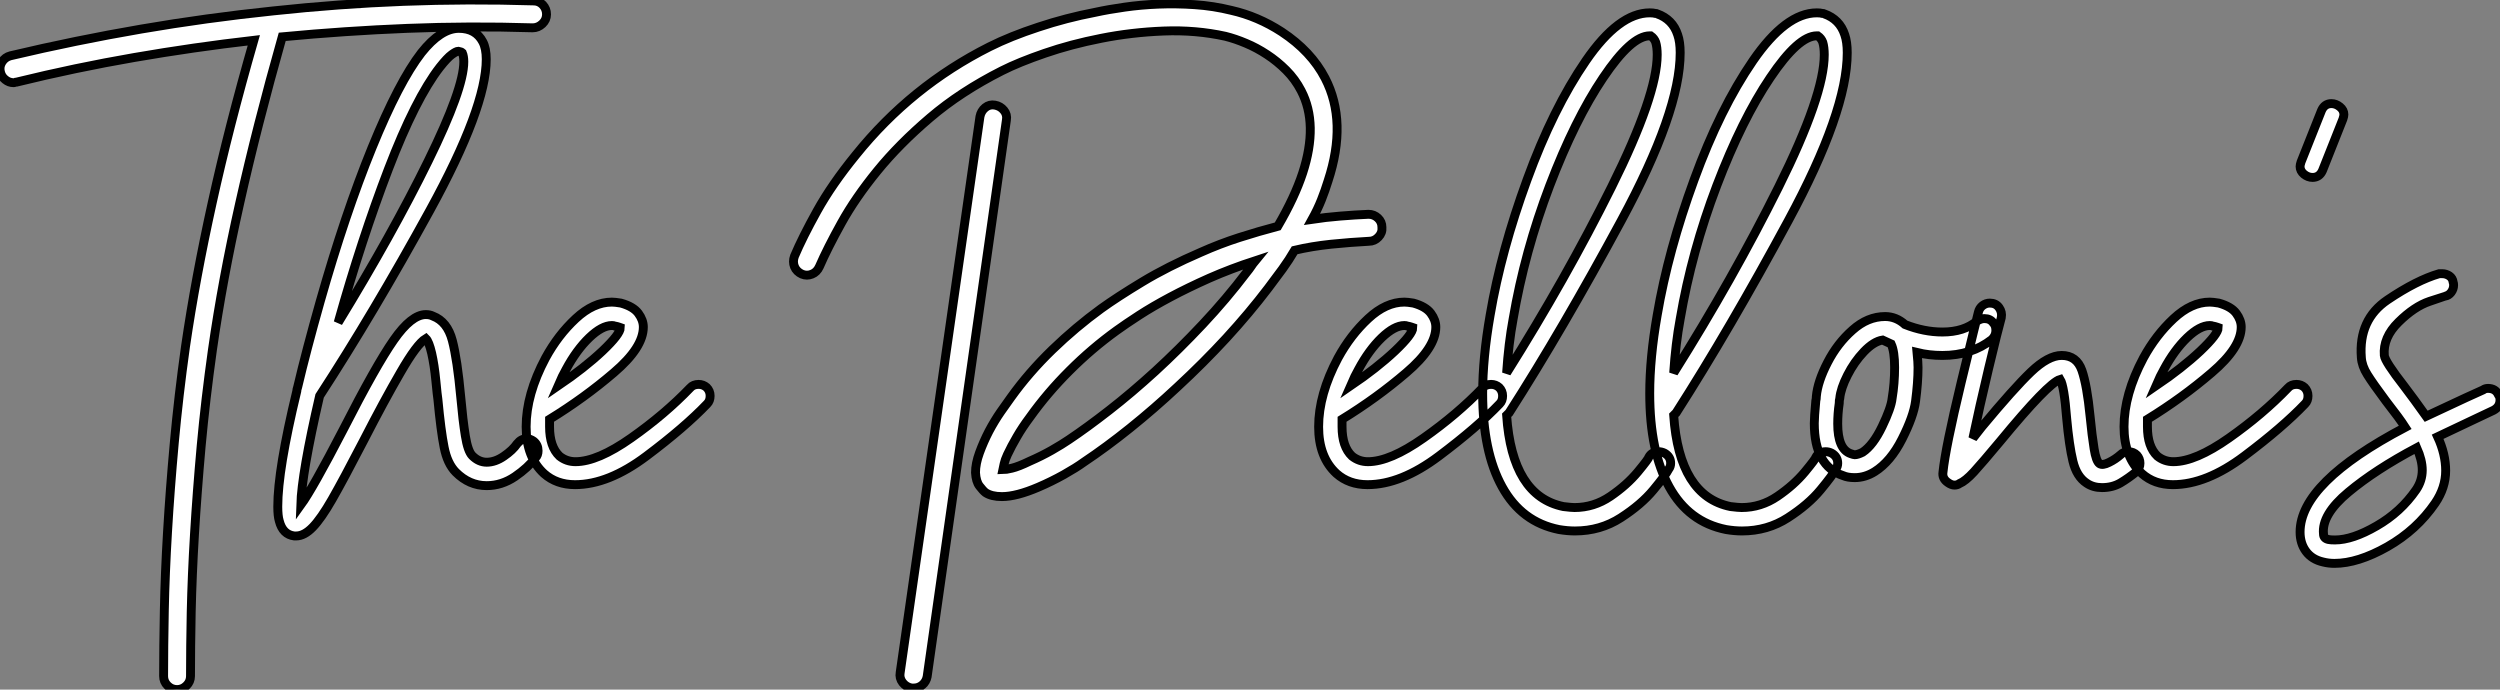 <?xml version="1.0" standalone="no"?>
<svg xmlns="http://www.w3.org/2000/svg" viewBox="-5.152 -52.124 280.732 77.434"><rect x="-5.152" y="-52.124" width="280.732" height="77.434" fill="#808080" stroke="none"/><path d="M54.77-52.02L54.77-52.02Q55.38-52.02 55.80-51.58Q56.22-51.13 56.22-50.51L56.22-50.51Q56.22-49.90 55.75-49.45Q55.27-49 54.66-49L54.66-49Q47.60-49.22 40.60-48.94Q33.60-48.66 26.54-47.99L26.54-47.99Q23.69-37.91 21.76-29.29Q19.82-20.66 18.70-12.82L18.70-12.82Q17.92-7.28 17.44-2.07Q16.97 3.14 16.69 7.81Q16.41 12.49 16.32 16.55Q16.24 20.61 16.24 23.80L16.24 23.80Q16.24 24.42 15.79 24.86Q15.34 25.31 14.73 25.31L14.73 25.31Q14.11 25.31 13.66 24.86Q13.22 24.42 13.22 23.80L13.22 23.80Q13.22 20.55 13.30 16.44Q13.38 12.32 13.66 7.59Q13.94 2.86 14.42-2.41Q14.90-7.67 15.68-13.22L15.68-13.22Q16.80-20.89 18.68-29.37Q20.55-37.86 23.35-47.60L23.35-47.60Q16.58-46.82 9.94-45.67Q3.30-44.52-3.30-42.90L-3.30-42.90Q-3.42-42.90-3.47-42.87Q-3.53-42.84-3.64-42.84L-3.64-42.84Q-4.14-42.84-4.56-43.18Q-4.98-43.51-5.10-44.02L-5.10-44.02Q-5.26-44.63-4.93-45.16Q-4.59-45.70-3.98-45.86L-3.98-45.86Q3.36-47.60 10.70-48.86Q18.03-50.12 25.54-50.90L25.54-50.90Q32.87-51.69 40.15-51.97Q47.43-52.25 54.77-52.02ZM55.27-1.51L55.27-1.51Q55.27-1.01 54.99-0.73L54.99-0.73Q54.15 0.39 52.67 1.40Q51.18 2.41 49.50 2.41L49.50 2.41Q47.54 2.41 46.03 0.90L46.03 0.90Q45.08-0.06 44.72-1.90Q44.35-3.75 44.02-7.28L44.02-7.28Q43.96-7.62 43.79-9.38Q43.62-11.14 43.32-12.46Q43.01-13.78 42.67-14.11L42.67-14.11Q41.66-13.50 39.82-10.30Q37.97-7.11 35.67-2.63L35.67-2.63Q33.38 1.79 32.14 3.95Q30.91 6.10 29.96 7.08Q29.01 8.06 28.11 8.06L28.11 8.06L27.89 8.06Q26.60 7.90 26.21 6.38L26.21 6.38Q26.04 5.82 26.04 4.76L26.04 4.76Q26.04 0.62 28.17-8.18L28.17-8.18Q28.17-8.34 28.28-8.68L28.28-8.68Q29.23-12.71 30.80-18.26L30.80-18.26Q33.60-28.11 36.62-35.53Q39.65-42.95 42.17-46.20L42.17-46.20Q44.35-48.94 46.37-48.94L46.37-48.94Q48.27-48.94 49.06-47.43L49.06-47.43Q49.45-46.70 49.45-45.47L49.45-45.47Q49.45-40.04 43.12-28.50Q36.79-16.97 30.74-7.67L30.74-7.67Q28.73 1.01 28.62 4.59L28.62 4.59Q29.96 2.74 33.38-3.86L33.38-3.86Q37.07-11.09 39.06-13.94Q41.05-16.80 42.67-16.80L42.67-16.80Q43.12-16.80 43.46-16.63L43.46-16.63Q45.08-16.02 45.64-13.89Q46.20-11.76 46.59-7.50L46.59-7.50Q46.82-4.93 47.10-3.19Q47.38-1.46 47.88-0.95L47.88-0.95Q48.61-0.22 49.50-0.22L49.50-0.22Q50.46-0.22 51.44-0.90Q52.42-1.57 52.92-2.30L52.92-2.30Q53.37-2.86 53.98-2.86L53.98-2.86Q54.38-2.86 54.77-2.58L54.77-2.58Q55.27-2.18 55.27-1.51ZM32.82-15.90L32.82-15.90Q38.92-25.87 42.92-34.02Q46.93-42.17 46.93-45.19L46.93-45.19Q46.93-45.81 46.76-46.20L46.76-46.20Q46.65-46.31 46.31-46.37L46.31-46.37L46.31-46.37Q46.09-46.37 45.58-46.00Q45.08-45.64 44.24-44.58L44.24-44.58Q41.50-41.05 38.47-33.15Q35.45-25.26 32.82-15.90ZM74.59-7.67L74.59-7.67Q74.59-7.11 74.26-6.78L74.26-6.78Q71.74-4.14 67.45-0.92Q63.17 2.30 59.42 2.30L59.42 2.30Q57.34 2.30 55.94 1.06L55.94 1.06Q53.93-0.78 53.93-4.20L53.93-4.20Q53.93-7.84 56.11-11.93L56.11-11.93Q57.51-14.50 59.50-16.35Q61.49-18.20 63.56-18.20L63.56-18.20Q63.90-18.20 64.57-18.09L64.57-18.09Q65.97-17.70 66.53-16.94Q67.09-16.18 67.09-15.40L67.09-15.40Q67.09-13.10 63.78-10.28Q60.48-7.45 56.56-5.04L56.56-5.04L56.56-4.20Q56.56-1.96 57.68-0.90L57.68-0.90Q58.46-0.28 59.47-0.28L59.47-0.28Q61.94-0.28 65.72-2.94Q69.50-5.60 72.35-8.57L72.35-8.57Q72.69-8.96 73.30-8.96L73.30-8.96Q73.81-8.96 74.20-8.62L74.20-8.62Q74.59-8.23 74.59-7.67ZM57.51-8.79L57.51-8.79Q60.48-10.81 62.50-12.71Q64.51-14.62 64.51-15.34L64.51-15.34Q64.51-15.34 64.34-15.40Q64.18-15.46 63.90-15.51L63.90-15.51Q63.78-15.57 63.56-15.57L63.56-15.57Q62.44-15.57 61.01-14.20Q59.58-12.82 58.41-10.64L58.41-10.64Q58.02-9.97 57.51-8.79Z" fill="white" stroke="black" transform="scale(1,1)"/><path d="M150.03-26.60L150.03-26.60Q150.09-25.98 149.64-25.51Q149.19-25.03 148.57-25.03L148.57-25.03Q146.50-24.92 144.32-24.70Q142.13-24.47 140.23-24.02L140.23-24.02Q139.61-22.96 138.86-21.92Q138.10-20.89 137.26-19.77L137.26-19.77Q135.13-16.97 132.56-14.17Q129.98-11.37 127.07-8.68L127.07-8.68Q124.44-6.22 121.75-4.06Q119.06-1.90 116.54-0.22L116.54-0.22Q115.70 0.39 114.30 1.18Q112.90 1.96 111.45 2.58L111.45 2.58Q108.98 3.64 107.36 3.64L107.36 3.64Q106.18 3.64 105.51 3.19L105.51 3.19Q105.23 2.97 104.84 2.46Q104.45 1.96 104.39 0.95L104.39 0.95Q104.39-0.06 104.84-1.29Q105.29-2.52 105.90-3.70Q106.52-4.87 107.22-5.88Q107.92-6.89 108.37-7.50L108.37-7.50Q110.38-10.30 113.01-12.85Q115.65-15.40 118.50-17.47L118.50-17.47Q120.29-18.76 123.12-20.47Q125.95-22.18 129.70-23.80L129.70-23.80Q131.83-24.75 134.01-25.45Q136.20-26.15 138.33-26.71L138.33-26.71Q140.23-29.96 141.13-32.70L141.13-32.70Q142.92-38.19 140.96-41.94L140.96-41.94Q140.29-43.23 139.28-44.24Q138.27-45.25 137.12-46.00Q135.97-46.76 134.77-47.26Q133.57-47.77 132.45-48.05L132.45-48.05Q129.14-48.78 125.53-48.64Q121.92-48.50 118.50-47.82Q115.09-47.15 112.17-46.14Q109.26-45.14 107.36-44.18L107.36-44.18Q102.71-41.83 99.27-38.89Q95.82-35.95 93.36-32.93Q90.89-29.90 89.33-27.08Q87.76-24.25 86.86-22.18L86.86-22.18Q86.58-21.56 86.02-21.34Q85.46-21.11 84.90-21.34L84.90-21.34Q84.29-21.62 84.06-22.18Q83.84-22.74 84.06-23.35L84.06-23.35Q84.96-25.48 86.61-28.45Q88.26-31.42 90.95-34.72L90.95-34.72Q97.17-42.45 105.96-46.87L105.96-46.87Q108.31-48.05 111.45-49.08Q114.58-50.12 117.83-50.74L117.83-50.74Q119.34-51.07 121.13-51.32Q122.93-51.58 124.91-51.66Q126.90-51.74 129.00-51.60Q131.10-51.46 133.12-50.96L133.12-50.96Q136.09-50.29 138.77-48.55L138.77-48.55Q142.08-46.37 143.65-43.34L143.65-43.34Q146.17-38.47 143.98-31.81L143.98-31.81Q143.65-30.74 143.23-29.68Q142.81-28.62 142.19-27.50L142.19-27.50Q143.65-27.72 145.35-27.86Q147.06-28 148.52-28.06L148.52-28.06Q149.13-28.06 149.58-27.64Q150.03-27.22 150.03-26.60ZM134.85-21.56L134.85-21.56Q135.13-21.90 135.33-22.20Q135.53-22.51 135.81-22.85L135.81-22.85Q133.06-21.95 130.65-20.89Q128.25-19.82 126.26-18.76Q124.27-17.70 122.76-16.72Q121.25-15.74 120.24-15.01L120.24-15.01Q117.44-12.99 114.95-10.50Q112.45-8.01 110.49-5.26L110.49-5.26Q109.65-4.14 109.04-3.08Q108.42-2.02 107.97-1.06L107.97-1.06Q107.69-0.45 107.61-0.06Q107.53 0.34 107.47 0.62L107.47 0.62Q107.75 0.62 108.48 0.45Q109.21 0.28 110.49-0.34L110.49-0.34Q111.78-0.90 112.96-1.57Q114.13-2.24 114.86-2.74L114.86-2.74Q116.88-4.09 119.40-6.05Q121.92-8.01 124.58-10.44Q127.24-12.88 129.90-15.71Q132.56-18.54 134.85-21.56ZM106.57-40.32L106.57-40.32Q107.19-40.21 107.58-39.73Q107.97-39.26 107.86-38.64L107.86-38.64L98.96 23.86Q98.85 24.42 98.43 24.78Q98.01 25.14 97.45 25.14L97.45 25.14L97.22 25.14Q96.61 25.03 96.21 24.53Q95.82 24.02 95.93 23.41L95.93 23.41L104.89-39.03Q105.01-39.65 105.48-40.04Q105.96-40.43 106.57-40.32ZM163.58-7.67L163.58-7.67Q163.58-7.11 163.25-6.78L163.25-6.78Q160.73-4.14 156.44-0.92Q152.16 2.30 148.41 2.30L148.41 2.30Q146.33 2.30 144.93 1.06L144.93 1.06Q142.92-0.78 142.92-4.20L142.92-4.20Q142.92-7.84 145.10-11.93L145.10-11.93Q146.50-14.50 148.49-16.35Q150.48-18.20 152.55-18.20L152.55-18.20Q152.89-18.20 153.56-18.09L153.56-18.09Q154.96-17.70 155.52-16.94Q156.08-16.18 156.08-15.40L156.08-15.40Q156.08-13.10 152.77-10.28Q149.47-7.45 145.55-5.04L145.55-5.04L145.55-4.20Q145.55-1.96 146.67-0.90L146.67-0.90Q147.45-0.28 148.46-0.28L148.46-0.28Q150.93-0.28 154.71-2.94Q158.49-5.60 161.34-8.57L161.34-8.57Q161.68-8.96 162.29-8.96L162.29-8.96Q162.80-8.96 163.19-8.62L163.19-8.62Q163.58-8.23 163.58-7.67ZM146.50-8.79L146.50-8.79Q149.47-10.81 151.49-12.71Q153.50-14.62 153.50-15.34L153.50-15.34Q153.50-15.34 153.33-15.40Q153.17-15.46 152.89-15.51L152.89-15.51Q152.77-15.57 152.55-15.57L152.55-15.57Q151.43-15.57 150.00-14.20Q148.57-12.82 147.40-10.64L147.40-10.64Q147.01-9.97 146.50-8.79ZM182.45-0.11L182.45-0.11Q182.45 0.28 182.23 0.56L182.23 0.56Q181.89 1.23 180.52 2.88Q179.15 4.54 176.85 6.02Q174.56 7.50 171.70 7.50L171.70 7.50Q170.86 7.50 169.91 7.34L169.91 7.34Q165.71 6.50 163.53 2.55Q161.34-1.40 161.34-7.95L161.34-7.95Q161.34-11.93 162.18-16.74L162.18-16.74Q163.41-23.97 166.33-31.95Q169.24-39.93 172.93-45.30Q176.63-50.68 180.10-50.68L180.10-50.68Q180.49-50.68 180.72-50.62L180.72-50.62Q180.89-50.62 180.94-50.57L180.94-50.57Q182.68-49.95 183.24-48.22L183.24-48.22Q183.52-47.43 183.52-46.20L183.52-46.20Q183.52-39.59 176.91-27.36Q170.30-15.12 164.31-5.77L164.31-5.77Q164.03-5.49 164.03-5.49L164.03-5.49Q164.65 3.58 170.41 4.76L170.41 4.76Q171.31 4.87 171.65 4.87L171.65 4.87Q173.83 4.87 175.68 3.61Q177.53 2.35 178.76 0.87Q179.99-0.62 179.99-0.78L179.99-0.78Q180.33-1.40 181.11-1.40L181.11-1.40Q181.45-1.40 181.78-1.23L181.78-1.23Q182.45-0.84 182.45-0.11ZM164.03-10.25L164.03-10.25Q170.69-20.83 175.82-31.14Q180.94-41.44 180.94-45.98L180.94-45.98Q180.94-46.82 180.77-47.38L180.77-47.38Q180.61-47.82 180.21-48.10L180.21-48.10L180.10-48.10Q178.03-48.10 174.87-43.40Q171.70-38.70 168.87-31.28Q166.05-23.86 164.76-16.30L164.76-16.30Q164.25-13.55 164.03-10.25ZM201.21-0.11L201.21-0.11Q201.21 0.28 200.99 0.56L200.99 0.56Q200.65 1.23 199.28 2.88Q197.91 4.54 195.61 6.02Q193.32 7.50 190.46 7.50L190.46 7.50Q189.62 7.50 188.67 7.34L188.67 7.34Q184.47 6.50 182.29 2.55Q180.10-1.40 180.10-7.95L180.10-7.95Q180.10-11.93 180.94-16.74L180.94-16.74Q182.17-23.97 185.09-31.95Q188.00-39.93 191.69-45.30Q195.39-50.68 198.86-50.68L198.86-50.68Q199.25-50.68 199.48-50.62L199.48-50.62Q199.65-50.62 199.70-50.57L199.70-50.57Q201.44-49.95 202.00-48.22L202.00-48.22Q202.28-47.43 202.28-46.20L202.28-46.20Q202.28-39.59 195.67-27.36Q189.06-15.12 183.07-5.77L183.07-5.77Q182.79-5.49 182.79-5.49L182.79-5.49Q183.41 3.58 189.17 4.76L189.17 4.76Q190.07 4.87 190.41 4.87L190.41 4.87Q192.59 4.87 194.44 3.61Q196.29 2.35 197.52 0.87Q198.75-0.62 198.75-0.78L198.75-0.78Q199.09-1.40 199.87-1.40L199.87-1.40Q200.21-1.40 200.54-1.23L200.54-1.23Q201.21-0.84 201.21-0.11ZM182.79-10.25L182.79-10.25Q189.45-20.83 194.58-31.14Q199.70-41.44 199.70-45.98L199.70-45.98Q199.70-46.82 199.53-47.38L199.53-47.38Q199.37-47.82 198.97-48.10L198.97-48.10L198.86-48.10Q196.79-48.10 193.63-43.40Q190.46-38.70 187.63-31.28Q184.81-23.86 183.52-16.30L183.52-16.30Q183.01-13.55 182.79-10.25ZM218.97-15.01L218.97-15.01Q218.97-14.45 218.52-14L218.52-14Q216.22-12.21 212.97-12.21L212.97-12.21Q211.46-12.21 210.12-12.54L210.12-12.54Q210.23-11.42 210.23-10.86L210.23-10.86Q210.23-9.18 209.95-7.06L209.95-7.06Q209.73-5.38 208.44-2.83Q207.15-0.28 205.36 0.84L205.36 0.84Q204.29 1.51 203.12 1.51L203.12 1.51Q202.33 1.51 201.83 1.29L201.83 1.29Q198.58 0.22 198.58-4.59L198.58-4.59Q198.58-5.26 198.75-7.11L198.75-7.11Q198.81-7.34 198.81-7.62L198.81-7.62Q198.97-9.30 200.07-11.42Q201.16-13.55 202.87-15.06Q204.57-16.58 206.53-16.58L206.53-16.58Q207.77-16.58 208.77-15.68L208.77-15.68Q210.90-14.84 212.97-14.84L212.97-14.84Q215.38-14.84 216.84-16.07L216.84-16.07Q217.29-16.35 217.68-16.35L217.68-16.35Q218.35-16.35 218.69-15.85L218.69-15.85Q218.97-15.57 218.97-15.01ZM207.60-10.86L207.60-10.86Q207.60-12.66 207.21-13.50L207.21-13.50Q206.98-13.61 206.25-13.94L206.25-13.94Q205.25-13.78 204.15-12.63Q203.06-11.48 202.31-10.00Q201.55-8.51 201.44-7.39L201.44-7.39Q201.38-7.22 201.38-6.83L201.38-6.83Q201.21-5.66 201.21-4.54L201.21-4.54Q201.21-1.68 202.67-1.18L202.67-1.18Q203.01-1.06 203.12-1.06L203.12-1.06Q203.45-1.06 204.01-1.34L204.01-1.34Q205.19-2.13 206.20-4.23Q207.21-6.33 207.32-7.39L207.32-7.39Q207.60-9.07 207.60-10.86ZM235.15-0.11L235.15-0.11Q235.15 0.45 234.76 0.84L234.76 0.84Q233.86 1.57 232.97 2.10Q232.07 2.63 230.89 2.63L230.89 2.63Q229.89 2.63 229.16 2.13L229.16 2.13Q228.04 1.40 227.62-0.34Q227.20-2.07 226.92-5.15L226.92-5.15Q226.64-8.79 226.19-9.52L226.19-9.52Q224.85-9.13 219.41-2.52L219.41-2.52Q217.45-0.17 216.50 0.87Q215.55 1.90 214.88 2.18L214.88 2.18Q214.65 2.35 214.32 2.35L214.32 2.35Q213.98 2.35 213.59 2.07L213.59 2.07Q212.92 1.62 213.03 0.90L213.03 0.90Q213.31-1.85 215.07-9.16Q216.84-16.46 217.01-17.08L217.01-17.08Q217.12-17.53 217.48-17.81Q217.85-18.09 218.29-18.09L218.29-18.09Q218.97-18.09 219.33-17.58Q219.69-17.08 219.58-16.46L219.58-16.46Q219.19-15.06 218.15-10.72Q217.12-6.38 216.39-2.91L216.39-2.91L217.40-4.20Q220.98-8.51 222.91-10.36Q224.85-12.21 226.36-12.21L226.36-12.21Q228.04-12.21 228.63-10.53Q229.21-8.85 229.55-5.38L229.55-5.38Q229.77-3.14 230.00-1.74Q230.22-0.34 230.61-0.06L230.61-0.06Q230.95 0.17 231.68-0.20Q232.41-0.56 232.97-1.06L232.97-1.06Q233.30-1.40 233.86-1.40L233.86-1.40Q234.42-1.40 234.81-1.01L234.81-1.01Q235.15-0.62 235.15-0.11ZM254.02-7.67L254.02-7.67Q254.02-7.11 253.69-6.78L253.69-6.78Q251.17-4.14 246.88-0.92Q242.60 2.30 238.85 2.30L238.85 2.30Q236.77 2.30 235.37 1.06L235.37 1.06Q233.36-0.78 233.36-4.20L233.36-4.20Q233.36-7.84 235.54-11.93L235.54-11.93Q236.94-14.50 238.93-16.35Q240.92-18.20 242.99-18.20L242.99-18.20Q243.33-18.20 244.00-18.09L244.00-18.09Q245.40-17.70 245.96-16.94Q246.52-16.18 246.52-15.40L246.52-15.40Q246.52-13.10 243.21-10.28Q239.91-7.45 235.99-5.04L235.99-5.04L235.99-4.20Q235.99-1.96 237.11-0.90L237.11-0.90Q237.89-0.28 238.90-0.28L238.90-0.28Q241.37-0.28 245.15-2.94Q248.93-5.60 251.78-8.57L251.78-8.57Q252.12-8.96 252.73-8.96L252.73-8.96Q253.24-8.96 253.63-8.62L253.63-8.62Q254.02-8.23 254.02-7.67ZM236.94-8.79L236.94-8.79Q239.91-10.81 241.93-12.71Q243.94-14.62 243.94-15.34L243.94-15.34Q243.94-15.34 243.77-15.40Q243.61-15.46 243.33-15.51L243.33-15.51Q243.21-15.57 242.99-15.57L242.99-15.57Q241.87-15.57 240.44-14.20Q239.01-12.82 237.84-10.64L237.84-10.64Q237.45-9.97 236.94-8.79ZM256.65-40.49L256.65-40.49Q257.16-40.49 257.61-40.12Q258.05-39.76 258.05-39.26L258.05-39.26Q258.05-39.09 257.94-38.75L257.94-38.75L255.65-32.98Q255.31-32.20 254.53-32.20L254.53-32.20Q254.02-32.20 253.57-32.56Q253.13-32.93 253.13-33.43L253.13-33.43Q253.13-33.60 253.24-33.94L253.24-33.94L255.53-39.70Q255.87-40.49 256.65-40.49ZM275.58-7.22L275.58-7.22Q275.58-6.44 274.85-6.05L274.85-6.05L272.84-5.10Q268.58-3.08 268.58-3.08L268.58-3.08Q269.48-1.12 269.48 0.73L269.48 0.73Q269.48 2.63 268.30 4.37L268.30 4.37Q266.23 7.39 262.93 9.27Q259.62 11.14 256.99 11.14L256.99 11.14Q256.32 11.14 255.70 10.98L255.70 10.98Q254.47 10.70 253.80 9.80Q253.13 8.90 253.13 7.62L253.13 7.62Q253.13 2.07 264.94-4.14L264.94-4.14Q264.33-5.10 262.76-7.11L262.76-7.11Q261.30-9.07 260.69-10.05Q260.07-11.03 260.01-11.98L260.01-11.98Q259.68-16.24 262.95-18.45Q266.23-20.66 268.75-21.39L268.75-21.39L269.09-21.39Q269.53-21.39 269.90-21.14Q270.26-20.89 270.32-20.44L270.32-20.44Q270.37-20.33 270.37-20.10L270.37-20.10Q270.37-19.66 270.09-19.29Q269.81-18.93 269.42-18.87L269.42-18.87Q269.37-18.87 267.66-18.28Q265.95-17.70 264.19-15.96Q262.42-14.22 262.59-12.21L262.59-12.21Q262.65-11.54 264.83-8.74L264.83-8.74Q265.22-8.23 265.98-7.20Q266.73-6.16 267.29-5.38L267.29-5.38L271.72-7.45L273.68-8.34Q273.90-8.51 274.24-8.51L274.24-8.51Q275.08-8.51 275.41-7.78L275.41-7.78Q275.58-7.56 275.58-7.22ZM266.85 0.67L266.85 0.67Q266.85-0.45 266.23-1.85L266.23-1.85Q261.58 0.62 258.56 3.14Q255.53 5.66 255.76 7.84L255.76 7.84Q255.76 8.34 256.32 8.46L256.32 8.46Q256.54 8.51 257.05 8.51L257.05 8.51Q259.01 8.51 261.72 6.94Q264.44 5.38 266.17 2.86L266.17 2.86Q266.85 1.85 266.85 0.67Z" fill="white" stroke="black" transform="scale(1,1)"/></svg>